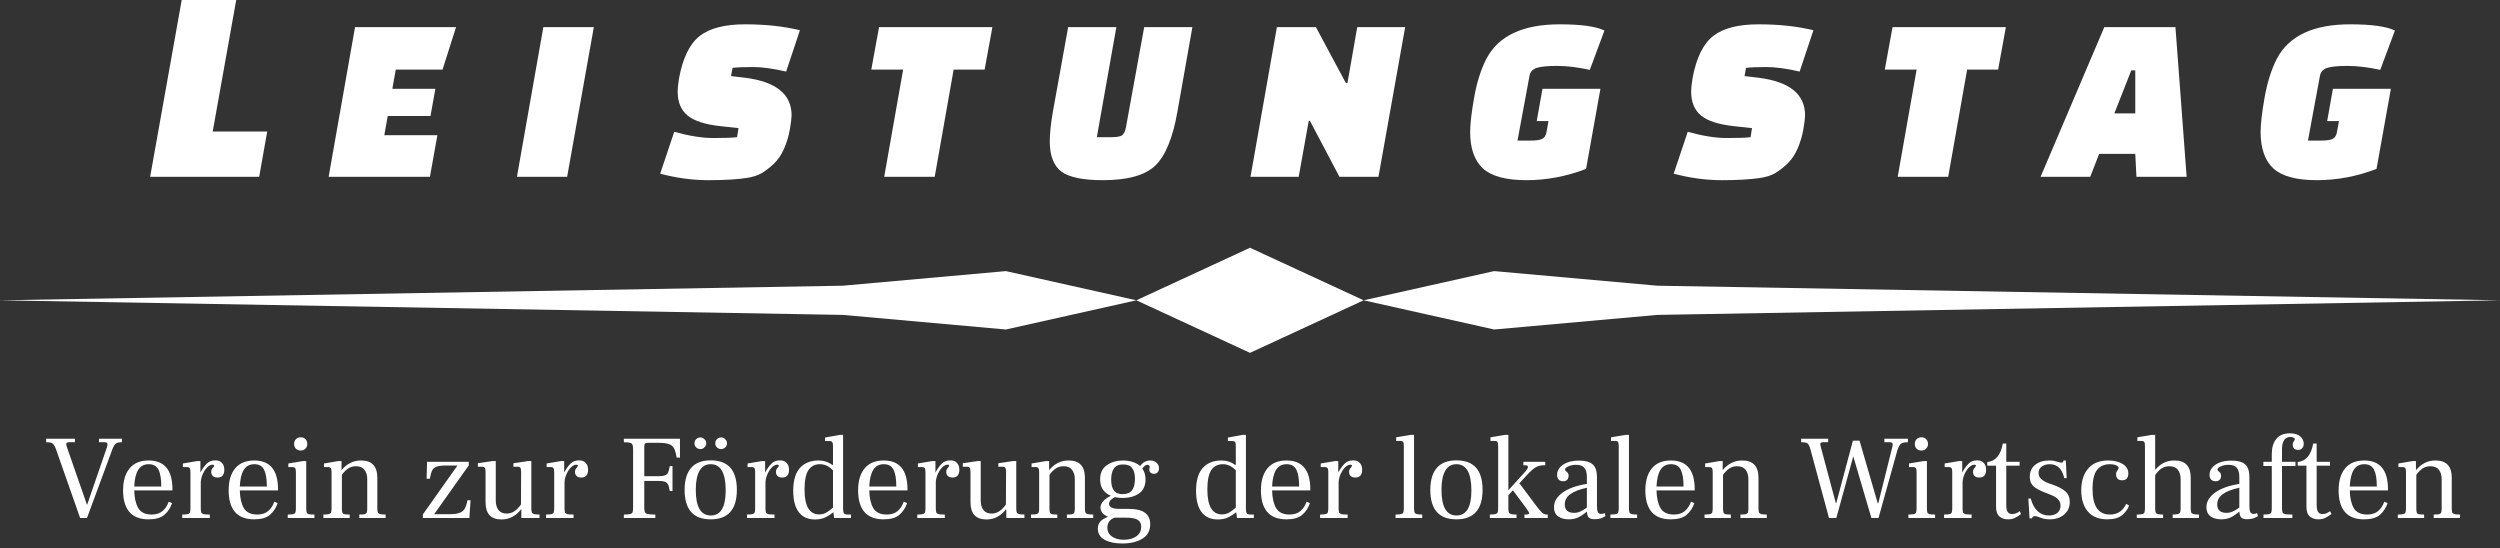 <svg width="333" height="73" viewBox="0 0 333 73" fill="none" xmlns="http://www.w3.org/2000/svg">
<rect x="0" y="0" width="333" height="73" fill="#333333" stroke="none"/>
<rect width="333" height="73" fill="none"/>
<path d="M7.44 59.784C7.344 59.528 7.248 59.341 7.152 59.224C7.067 59.096 6.949 59.011 6.8 58.968C6.651 58.925 6.432 58.904 6.144 58.904V58.44H9.984V58.904H9.2C8.944 58.904 8.816 58.995 8.816 59.176C8.816 59.219 8.837 59.315 8.88 59.464L11.568 67.192L11.616 67.208L14.272 59.496C14.304 59.379 14.32 59.277 14.32 59.192C14.32 59.096 14.288 59.027 14.224 58.984C14.171 58.931 14.075 58.904 13.936 58.904H13.184V58.44H16.24V58.904C15.877 58.904 15.616 58.957 15.456 59.064C15.296 59.171 15.147 59.395 15.008 59.736L11.584 69H10.672L7.44 59.784ZM22.969 65.32H17.881C17.903 66.312 18.079 67.096 18.409 67.672C18.751 68.248 19.348 68.536 20.201 68.536C20.82 68.536 21.311 68.376 21.673 68.056C22.036 67.736 22.303 67.325 22.473 66.824L22.921 67.016C22.697 67.667 22.351 68.189 21.881 68.584C21.412 68.979 20.713 69.176 19.785 69.176C18.644 69.176 17.791 68.845 17.225 68.184C16.671 67.523 16.393 66.573 16.393 65.336C16.393 64.067 16.681 63.085 17.257 62.392C17.833 61.688 18.681 61.336 19.801 61.336C21.913 61.336 22.969 62.616 22.969 65.176V65.32ZM21.481 64.808C21.481 63.795 21.359 63.048 21.113 62.568C20.868 62.077 20.436 61.832 19.817 61.832C19.188 61.832 18.719 62.083 18.409 62.584C18.1 63.075 17.924 63.816 17.881 64.808H21.481ZM28.679 61.32C29.063 61.32 29.357 61.432 29.559 61.656C29.773 61.88 29.879 62.189 29.879 62.584C29.879 62.904 29.805 63.155 29.655 63.336C29.506 63.517 29.276 63.608 28.967 63.608C28.701 63.608 28.492 63.539 28.343 63.4C28.204 63.261 28.135 63.08 28.135 62.856C28.135 62.728 28.157 62.621 28.199 62.536C28.242 62.451 28.306 62.36 28.391 62.264C28.477 62.168 28.519 62.093 28.519 62.04C28.519 61.944 28.45 61.896 28.311 61.896C28.108 61.896 27.89 61.997 27.655 62.2C27.431 62.403 27.234 62.68 27.063 63.032C26.892 63.373 26.786 63.747 26.743 64.152V67.672C26.743 67.949 26.765 68.147 26.807 68.264C26.86 68.371 26.967 68.445 27.127 68.488C27.287 68.52 27.559 68.536 27.943 68.536V69H24.279V68.536C24.631 68.536 24.882 68.515 25.031 68.472C25.18 68.429 25.271 68.355 25.303 68.248C25.346 68.141 25.367 67.949 25.367 67.672V62.904C25.367 62.627 25.335 62.445 25.271 62.36C25.207 62.264 25.084 62.216 24.903 62.216H24.359V61.736L26.247 61.416H26.695V62.92H26.711C26.946 62.472 27.212 62.093 27.511 61.784C27.81 61.475 28.199 61.32 28.679 61.32ZM37.032 65.32H31.944C31.965 66.312 32.141 67.096 32.472 67.672C32.813 68.248 33.41 68.536 34.264 68.536C34.883 68.536 35.373 68.376 35.736 68.056C36.099 67.736 36.365 67.325 36.536 66.824L36.984 67.016C36.76 67.667 36.413 68.189 35.944 68.584C35.474 68.979 34.776 69.176 33.848 69.176C32.706 69.176 31.853 68.845 31.288 68.184C30.733 67.523 30.456 66.573 30.456 65.336C30.456 64.067 30.744 63.085 31.32 62.392C31.896 61.688 32.744 61.336 33.864 61.336C35.976 61.336 37.032 62.616 37.032 65.176V65.32ZM35.544 64.808C35.544 63.795 35.421 63.048 35.176 62.568C34.931 62.077 34.498 61.832 33.88 61.832C33.251 61.832 32.781 62.083 32.472 62.584C32.163 63.075 31.986 63.816 31.944 64.808H35.544ZM40.054 60.008C39.798 60.008 39.584 59.928 39.414 59.768C39.254 59.597 39.174 59.389 39.174 59.144C39.174 58.888 39.254 58.675 39.414 58.504C39.584 58.333 39.798 58.248 40.054 58.248C40.32 58.248 40.534 58.333 40.694 58.504C40.854 58.675 40.934 58.888 40.934 59.144C40.934 59.389 40.848 59.597 40.678 59.768C40.518 59.928 40.31 60.008 40.054 60.008ZM38.326 68.536C38.678 68.536 38.928 68.515 39.078 68.472C39.227 68.429 39.318 68.355 39.35 68.248C39.392 68.141 39.414 67.949 39.414 67.672V62.904C39.414 62.627 39.382 62.445 39.318 62.36C39.264 62.264 39.142 62.216 38.95 62.216H38.406V61.736L40.342 61.416H40.79V67.672C40.79 67.949 40.811 68.147 40.854 68.264C40.896 68.371 40.987 68.445 41.126 68.488C41.275 68.52 41.526 68.536 41.878 68.536V69H38.326V68.536ZM50.26 67.672C50.26 67.939 50.281 68.131 50.324 68.248C50.367 68.355 50.463 68.429 50.612 68.472C50.761 68.515 51.012 68.536 51.364 68.536V69H47.86V68.536C48.201 68.536 48.441 68.52 48.58 68.488C48.719 68.445 48.809 68.371 48.852 68.264C48.895 68.157 48.916 67.971 48.916 67.704V63.816C48.916 63.304 48.793 62.893 48.548 62.584C48.313 62.264 47.94 62.104 47.428 62.104C47.012 62.104 46.66 62.205 46.372 62.408C46.084 62.6 45.807 62.877 45.54 63.24V67.704C45.54 67.971 45.561 68.163 45.604 68.28C45.647 68.387 45.737 68.456 45.876 68.488C46.015 68.52 46.249 68.536 46.58 68.536V69H43.076V68.536C43.428 68.536 43.679 68.515 43.828 68.472C43.977 68.429 44.068 68.355 44.1 68.248C44.143 68.141 44.164 67.949 44.164 67.672V62.904C44.164 62.627 44.132 62.445 44.068 62.36C44.004 62.264 43.881 62.216 43.7 62.216H43.156V61.736L45.044 61.416H45.492V62.6H45.508C45.871 62.173 46.26 61.859 46.676 61.656C47.092 61.443 47.567 61.336 48.1 61.336C49.54 61.336 50.26 62.104 50.26 63.64V67.672ZM56.327 68.52L60.935 62.008H59.351C58.817 62.008 58.412 62.061 58.135 62.168C57.868 62.264 57.676 62.435 57.559 62.68C57.441 62.915 57.34 63.277 57.255 63.768H56.823L56.887 61.512H62.439V61.992L57.831 68.488H59.879C60.444 68.488 60.876 68.435 61.175 68.328C61.484 68.221 61.719 68.04 61.879 67.784C62.039 67.528 62.167 67.144 62.263 66.632H62.679L62.519 69H56.327V68.52ZM70.772 67.672C70.772 67.939 70.793 68.131 70.836 68.248C70.879 68.355 70.975 68.429 71.124 68.472C71.273 68.515 71.519 68.536 71.86 68.536V69H69.444V67.88H69.396V67.848C68.703 68.744 67.838 69.192 66.804 69.192C65.385 69.192 64.676 68.429 64.676 66.904V62.872C64.676 62.595 64.644 62.408 64.58 62.312C64.516 62.216 64.388 62.168 64.196 62.168H63.652V61.704L65.588 61.416H66.036V66.648C66.036 67.181 66.153 67.608 66.388 67.928C66.633 68.248 67.007 68.408 67.508 68.408C68.201 68.408 68.831 68.003 69.396 67.192L69.412 62.872C69.412 62.595 69.38 62.408 69.316 62.312C69.252 62.216 69.124 62.168 68.932 62.168H68.388V61.704L70.324 61.416H70.772V67.672ZM77.132 61.32C77.516 61.32 77.81 61.432 78.012 61.656C78.226 61.88 78.332 62.189 78.332 62.584C78.332 62.904 78.258 63.155 78.108 63.336C77.959 63.517 77.73 63.608 77.42 63.608C77.154 63.608 76.946 63.539 76.796 63.4C76.658 63.261 76.588 63.08 76.588 62.856C76.588 62.728 76.61 62.621 76.652 62.536C76.695 62.451 76.759 62.36 76.844 62.264C76.93 62.168 76.972 62.093 76.972 62.04C76.972 61.944 76.903 61.896 76.764 61.896C76.562 61.896 76.343 61.997 76.108 62.2C75.884 62.403 75.687 62.68 75.516 63.032C75.346 63.373 75.239 63.747 75.196 64.152V67.672C75.196 67.949 75.218 68.147 75.26 68.264C75.314 68.371 75.42 68.445 75.58 68.488C75.74 68.52 76.012 68.536 76.396 68.536V69H72.732V68.536C73.084 68.536 73.335 68.515 73.484 68.472C73.634 68.429 73.724 68.355 73.756 68.248C73.799 68.141 73.82 67.949 73.82 67.672V62.904C73.82 62.627 73.788 62.445 73.724 62.36C73.66 62.264 73.538 62.216 73.356 62.216H72.812V61.736L74.7 61.416H75.148V62.92H75.164C75.399 62.472 75.666 62.093 75.964 61.784C76.263 61.475 76.652 61.32 77.132 61.32ZM83.097 68.536C83.502 68.536 83.785 68.515 83.945 68.472C84.115 68.419 84.222 68.333 84.265 68.216C84.308 68.088 84.329 67.875 84.329 67.576V59.864C84.329 59.565 84.302 59.357 84.249 59.24C84.206 59.112 84.1 59.027 83.929 58.984C83.769 58.931 83.492 58.904 83.097 58.904V58.44H90.569V60.952H90.137C90.041 60.397 89.924 59.987 89.785 59.72C89.646 59.453 89.422 59.267 89.113 59.16C88.814 59.043 88.366 58.984 87.769 58.984H86.393C86.147 58.984 85.987 59.016 85.913 59.08C85.849 59.144 85.817 59.304 85.817 59.56V63.432H87.705C88.11 63.432 88.409 63.389 88.601 63.304C88.793 63.219 88.926 63.091 89.001 62.92C89.076 62.749 89.145 62.472 89.209 62.088H89.577V65.4H89.209C89.145 65.016 89.076 64.739 89.001 64.568C88.926 64.397 88.793 64.269 88.601 64.184C88.409 64.099 88.11 64.056 87.705 64.056H85.817V67.576C85.817 67.875 85.844 68.088 85.897 68.216C85.95 68.333 86.073 68.419 86.265 68.472C86.468 68.515 86.809 68.536 87.289 68.536V69H83.097V68.536ZM94.662 69.176C92.347 69.176 91.19 67.869 91.19 65.256C91.19 63.965 91.478 62.989 92.054 62.328C92.63 61.656 93.504 61.32 94.678 61.32C96.993 61.32 98.15 62.627 98.15 65.24C98.15 67.864 96.987 69.176 94.662 69.176ZM94.678 68.664C96.001 68.664 96.662 67.549 96.662 65.32C96.662 62.995 95.995 61.832 94.662 61.832C94.001 61.832 93.504 62.125 93.174 62.712C92.843 63.288 92.678 64.136 92.678 65.256C92.678 67.528 93.344 68.664 94.678 68.664ZM93.286 59.816C93.073 59.816 92.886 59.741 92.726 59.592C92.576 59.443 92.502 59.261 92.502 59.048C92.502 58.835 92.576 58.653 92.726 58.504C92.886 58.344 93.073 58.264 93.286 58.264C93.499 58.264 93.68 58.344 93.83 58.504C93.99 58.653 94.07 58.835 94.07 59.048C94.07 59.261 93.99 59.443 93.83 59.592C93.68 59.741 93.499 59.816 93.286 59.816ZM96.054 59.816C95.841 59.816 95.654 59.741 95.494 59.592C95.344 59.443 95.27 59.261 95.27 59.048C95.27 58.835 95.344 58.653 95.494 58.504C95.654 58.344 95.841 58.264 96.054 58.264C96.267 58.264 96.448 58.344 96.598 58.504C96.758 58.653 96.838 58.835 96.838 59.048C96.838 59.261 96.758 59.443 96.598 59.592C96.448 59.741 96.267 59.816 96.054 59.816ZM103.898 61.32C104.282 61.32 104.575 61.432 104.778 61.656C104.991 61.88 105.098 62.189 105.098 62.584C105.098 62.904 105.023 63.155 104.874 63.336C104.725 63.517 104.495 63.608 104.186 63.608C103.919 63.608 103.711 63.539 103.562 63.4C103.423 63.261 103.354 63.08 103.354 62.856C103.354 62.728 103.375 62.621 103.418 62.536C103.461 62.451 103.525 62.36 103.61 62.264C103.695 62.168 103.738 62.093 103.738 62.04C103.738 61.944 103.669 61.896 103.53 61.896C103.327 61.896 103.109 61.997 102.874 62.2C102.65 62.403 102.453 62.68 102.282 63.032C102.111 63.373 102.005 63.747 101.962 64.152V67.672C101.962 67.949 101.983 68.147 102.026 68.264C102.079 68.371 102.186 68.445 102.346 68.488C102.506 68.52 102.778 68.536 103.162 68.536V69H99.498V68.536C99.85 68.536 100.101 68.515 100.25 68.472C100.399 68.429 100.49 68.355 100.522 68.248C100.565 68.141 100.586 67.949 100.586 67.672V62.904C100.586 62.627 100.554 62.445 100.49 62.36C100.426 62.264 100.303 62.216 100.122 62.216H99.578V61.736L101.466 61.416H101.914V62.92H101.93C102.165 62.472 102.431 62.093 102.73 61.784C103.029 61.475 103.418 61.32 103.898 61.32ZM113.355 68.536V69H111.115L111.003 68.232C110.661 68.509 110.299 68.739 109.915 68.92C109.531 69.101 109.077 69.192 108.555 69.192C107.616 69.192 106.896 68.867 106.395 68.216C105.904 67.565 105.659 66.621 105.659 65.384C105.659 64.008 105.957 62.989 106.555 62.328C107.152 61.667 107.984 61.336 109.051 61.336C109.744 61.336 110.363 61.544 110.907 61.96V61.896H110.955V59.464C110.955 59.176 110.923 58.984 110.859 58.888C110.795 58.792 110.667 58.744 110.475 58.744H109.899V58.28L111.867 57.928H112.299V67.784C112.299 68.083 112.341 68.285 112.427 68.392C112.523 68.488 112.693 68.536 112.939 68.536H113.355ZM107.163 65.192C107.163 67.411 107.813 68.52 109.115 68.52C109.467 68.52 109.781 68.44 110.059 68.28C110.336 68.12 110.635 67.896 110.955 67.608V62.648C110.432 62.104 109.856 61.832 109.227 61.832C108.544 61.832 108.027 62.099 107.675 62.632C107.333 63.165 107.163 64.019 107.163 65.192ZM120.876 65.32H115.788C115.809 66.312 115.985 67.096 116.316 67.672C116.657 68.248 117.254 68.536 118.108 68.536C118.726 68.536 119.217 68.376 119.58 68.056C119.942 67.736 120.209 67.325 120.38 66.824L120.828 67.016C120.604 67.667 120.257 68.189 119.788 68.584C119.318 68.979 118.62 69.176 117.692 69.176C116.55 69.176 115.697 68.845 115.132 68.184C114.577 67.523 114.3 66.573 114.3 65.336C114.3 64.067 114.588 63.085 115.164 62.392C115.74 61.688 116.588 61.336 117.708 61.336C119.82 61.336 120.876 62.616 120.876 65.176V65.32ZM119.388 64.808C119.388 63.795 119.265 63.048 119.02 62.568C118.774 62.077 118.342 61.832 117.724 61.832C117.094 61.832 116.625 62.083 116.316 62.584C116.006 63.075 115.83 63.816 115.788 64.808H119.388ZM126.585 61.32C126.969 61.32 127.263 61.432 127.465 61.656C127.679 61.88 127.785 62.189 127.785 62.584C127.785 62.904 127.711 63.155 127.561 63.336C127.412 63.517 127.183 63.608 126.873 63.608C126.607 63.608 126.399 63.539 126.249 63.4C126.111 63.261 126.041 63.08 126.041 62.856C126.041 62.728 126.063 62.621 126.105 62.536C126.148 62.451 126.212 62.36 126.297 62.264C126.383 62.168 126.425 62.093 126.425 62.04C126.425 61.944 126.356 61.896 126.217 61.896C126.015 61.896 125.796 61.997 125.561 62.2C125.337 62.403 125.14 62.68 124.969 63.032C124.799 63.373 124.692 63.747 124.649 64.152V67.672C124.649 67.949 124.671 68.147 124.713 68.264C124.767 68.371 124.873 68.445 125.033 68.488C125.193 68.52 125.465 68.536 125.849 68.536V69H122.185V68.536C122.537 68.536 122.788 68.515 122.937 68.472C123.087 68.429 123.177 68.355 123.209 68.248C123.252 68.141 123.273 67.949 123.273 67.672V62.904C123.273 62.627 123.241 62.445 123.177 62.36C123.113 62.264 122.991 62.216 122.809 62.216H122.265V61.736L124.153 61.416H124.601V62.92H124.617C124.852 62.472 125.119 62.093 125.417 61.784C125.716 61.475 126.105 61.32 126.585 61.32ZM135.366 67.672C135.366 67.939 135.387 68.131 135.43 68.248C135.472 68.355 135.568 68.429 135.718 68.472C135.867 68.515 136.112 68.536 136.454 68.536V69H134.038V67.88H133.99V67.848C133.296 68.744 132.432 69.192 131.398 69.192C129.979 69.192 129.27 68.429 129.27 66.904V62.872C129.27 62.595 129.238 62.408 129.174 62.312C129.11 62.216 128.982 62.168 128.79 62.168H128.246V61.704L130.182 61.416H130.63V66.648C130.63 67.181 130.747 67.608 130.982 67.928C131.227 68.248 131.6 68.408 132.102 68.408C132.795 68.408 133.424 68.003 133.99 67.192L134.006 62.872C134.006 62.595 133.974 62.408 133.91 62.312C133.846 62.216 133.718 62.168 133.526 62.168H132.982V61.704L134.918 61.416H135.366V67.672ZM144.51 67.672C144.51 67.939 144.531 68.131 144.574 68.248C144.617 68.355 144.713 68.429 144.862 68.472C145.011 68.515 145.262 68.536 145.614 68.536V69H142.11V68.536C142.451 68.536 142.691 68.52 142.83 68.488C142.969 68.445 143.059 68.371 143.102 68.264C143.145 68.157 143.166 67.971 143.166 67.704V63.816C143.166 63.304 143.043 62.893 142.798 62.584C142.563 62.264 142.19 62.104 141.678 62.104C141.262 62.104 140.91 62.205 140.622 62.408C140.334 62.6 140.057 62.877 139.79 63.24V67.704C139.79 67.971 139.811 68.163 139.854 68.28C139.897 68.387 139.987 68.456 140.126 68.488C140.265 68.52 140.499 68.536 140.83 68.536V69H137.326V68.536C137.678 68.536 137.929 68.515 138.078 68.472C138.227 68.429 138.318 68.355 138.35 68.248C138.393 68.141 138.414 67.949 138.414 67.672V62.904C138.414 62.627 138.382 62.445 138.318 62.36C138.254 62.264 138.131 62.216 137.95 62.216H137.406V61.736L139.294 61.416H139.742V62.6H139.758C140.121 62.173 140.51 61.859 140.926 61.656C141.342 61.443 141.817 61.336 142.35 61.336C143.79 61.336 144.51 62.104 144.51 63.64V67.672ZM153.208 61.336C153.55 61.336 153.827 61.432 154.04 61.624C154.264 61.816 154.376 62.061 154.376 62.36C154.376 62.584 154.318 62.765 154.2 62.904C154.083 63.043 153.923 63.112 153.72 63.112C153.528 63.112 153.374 63.059 153.256 62.952C153.139 62.845 153.08 62.717 153.08 62.568C153.08 62.493 153.091 62.419 153.112 62.344C153.134 62.269 153.144 62.211 153.144 62.168C153.144 62.104 153.112 62.045 153.048 61.992C152.984 61.939 152.904 61.912 152.808 61.912C152.616 61.912 152.398 62.077 152.152 62.408C152.44 62.803 152.584 63.283 152.584 63.848C152.584 64.701 152.291 65.331 151.704 65.736C151.128 66.131 150.414 66.328 149.56 66.328C149.176 66.328 148.819 66.291 148.488 66.216C147.976 66.493 147.72 66.792 147.72 67.112C147.72 67.304 147.827 67.464 148.04 67.592C148.264 67.72 148.638 67.784 149.16 67.784H150.312C151.315 67.784 152.046 67.955 152.504 68.296C152.974 68.637 153.208 69.144 153.208 69.816C153.208 70.68 152.862 71.325 152.168 71.752C151.475 72.179 150.584 72.392 149.496 72.392C148.526 72.392 147.736 72.227 147.128 71.896C146.531 71.565 146.232 71.069 146.232 70.408C146.232 70.045 146.339 69.736 146.552 69.48C146.766 69.235 147.118 69.016 147.608 68.824C147.288 68.717 147.038 68.557 146.856 68.344C146.675 68.12 146.584 67.875 146.584 67.608C146.584 67.32 146.702 67.043 146.936 66.776C147.171 66.509 147.512 66.264 147.96 66.04C147.011 65.635 146.536 64.909 146.536 63.864C146.536 63.011 146.835 62.376 147.432 61.96C148.04 61.544 148.76 61.336 149.592 61.336C150.04 61.336 150.462 61.4 150.856 61.528C151.251 61.645 151.587 61.827 151.864 62.072C152.238 61.581 152.686 61.336 153.208 61.336ZM149.528 65.816C150.126 65.816 150.547 65.645 150.792 65.304C151.048 64.963 151.176 64.451 151.176 63.768C151.176 63.16 151.054 62.691 150.808 62.36C150.574 62.029 150.174 61.864 149.608 61.864C149.032 61.864 148.622 62.04 148.376 62.392C148.131 62.733 148.008 63.229 148.008 63.88C148.008 64.488 148.12 64.963 148.344 65.304C148.579 65.645 148.974 65.816 149.528 65.816ZM148.456 68.952C148.104 69.091 147.854 69.277 147.704 69.512C147.566 69.757 147.496 70.013 147.496 70.28C147.496 70.771 147.694 71.16 148.088 71.448C148.494 71.747 149.027 71.896 149.688 71.896C150.382 71.896 150.942 71.741 151.368 71.432C151.795 71.133 152.008 70.707 152.008 70.152C152.008 69.736 151.854 69.432 151.544 69.24C151.235 69.048 150.707 68.952 149.96 68.952H148.456ZM167.011 68.536V69H164.771L164.659 68.232C164.318 68.509 163.955 68.739 163.571 68.92C163.187 69.101 162.734 69.192 162.211 69.192C161.272 69.192 160.552 68.867 160.051 68.216C159.56 67.565 159.315 66.621 159.315 65.384C159.315 64.008 159.614 62.989 160.211 62.328C160.808 61.667 161.64 61.336 162.707 61.336C163.4 61.336 164.019 61.544 164.563 61.96V61.896H164.611V59.464C164.611 59.176 164.579 58.984 164.515 58.888C164.451 58.792 164.323 58.744 164.131 58.744H163.555V58.28L165.523 57.928H165.955V67.784C165.955 68.083 165.998 68.285 166.083 68.392C166.179 68.488 166.35 68.536 166.595 68.536H167.011ZM160.819 65.192C160.819 67.411 161.47 68.52 162.771 68.52C163.123 68.52 163.438 68.44 163.715 68.28C163.992 68.12 164.291 67.896 164.611 67.608V62.648C164.088 62.104 163.512 61.832 162.883 61.832C162.2 61.832 161.683 62.099 161.331 62.632C160.99 63.165 160.819 64.019 160.819 65.192ZM174.532 65.32H169.444C169.465 66.312 169.641 67.096 169.972 67.672C170.313 68.248 170.911 68.536 171.764 68.536C172.383 68.536 172.873 68.376 173.236 68.056C173.599 67.736 173.865 67.325 174.036 66.824L174.484 67.016C174.26 67.667 173.913 68.189 173.444 68.584C172.975 68.979 172.276 69.176 171.348 69.176C170.207 69.176 169.353 68.845 168.788 68.184C168.233 67.523 167.956 66.573 167.956 65.336C167.956 64.067 168.244 63.085 168.82 62.392C169.396 61.688 170.244 61.336 171.364 61.336C173.476 61.336 174.532 62.616 174.532 65.176V65.32ZM173.044 64.808C173.044 63.795 172.921 63.048 172.676 62.568C172.431 62.077 171.999 61.832 171.38 61.832C170.751 61.832 170.281 62.083 169.972 62.584C169.663 63.075 169.487 63.816 169.444 64.808H173.044ZM180.242 61.32C180.626 61.32 180.919 61.432 181.122 61.656C181.335 61.88 181.442 62.189 181.442 62.584C181.442 62.904 181.367 63.155 181.218 63.336C181.068 63.517 180.839 63.608 180.53 63.608C180.263 63.608 180.055 63.539 179.906 63.4C179.767 63.261 179.698 63.08 179.698 62.856C179.698 62.728 179.719 62.621 179.762 62.536C179.804 62.451 179.868 62.36 179.954 62.264C180.039 62.168 180.082 62.093 180.082 62.04C180.082 61.944 180.012 61.896 179.874 61.896C179.671 61.896 179.452 61.997 179.218 62.2C178.994 62.403 178.796 62.68 178.626 63.032C178.455 63.373 178.348 63.747 178.306 64.152V67.672C178.306 67.949 178.327 68.147 178.37 68.264C178.423 68.371 178.53 68.445 178.69 68.488C178.85 68.52 179.122 68.536 179.506 68.536V69H175.842V68.536C176.194 68.536 176.444 68.515 176.594 68.472C176.743 68.429 176.834 68.355 176.866 68.248C176.908 68.141 176.93 67.949 176.93 67.672V62.904C176.93 62.627 176.898 62.445 176.834 62.36C176.77 62.264 176.647 62.216 176.466 62.216H175.922V61.736L177.81 61.416H178.258V62.92H178.274C178.508 62.472 178.775 62.093 179.074 61.784C179.372 61.475 179.762 61.32 180.242 61.32ZM185.886 68.536C186.238 68.536 186.489 68.515 186.638 68.472C186.788 68.429 186.884 68.355 186.926 68.248C186.969 68.131 186.99 67.939 186.99 67.672V59.416C186.99 59.139 186.958 58.957 186.894 58.872C186.83 58.776 186.702 58.728 186.51 58.728H185.966V58.248L187.902 57.928H188.35V67.672C188.35 67.939 188.372 68.131 188.414 68.248C188.457 68.355 188.553 68.429 188.702 68.472C188.852 68.515 189.097 68.536 189.438 68.536V69H185.886V68.536ZM193.99 69.176C191.675 69.176 190.518 67.869 190.518 65.256C190.518 63.965 190.806 62.989 191.382 62.328C191.958 61.656 192.833 61.32 194.006 61.32C196.321 61.32 197.478 62.627 197.478 65.24C197.478 67.864 196.315 69.176 193.99 69.176ZM194.006 68.664C195.329 68.664 195.99 67.549 195.99 65.32C195.99 62.995 195.323 61.832 193.99 61.832C193.329 61.832 192.833 62.125 192.502 62.712C192.171 63.288 192.006 64.136 192.006 65.256C192.006 67.528 192.673 68.664 194.006 68.664ZM206.162 68.536V69H203.058V68.536H203.298C203.554 68.536 203.682 68.477 203.682 68.36C203.682 68.285 203.576 68.093 203.362 67.784L201.522 65.304L200.914 65.96V67.672C200.914 67.939 200.936 68.131 200.978 68.248C201.021 68.355 201.117 68.429 201.266 68.472C201.416 68.515 201.661 68.536 202.002 68.536V69H198.45V68.536C198.802 68.536 199.053 68.515 199.202 68.472C199.352 68.429 199.448 68.355 199.49 68.248C199.533 68.131 199.554 67.939 199.554 67.672V59.416C199.554 59.139 199.522 58.957 199.458 58.872C199.394 58.776 199.266 58.728 199.074 58.728H198.53V58.248L200.466 57.928H200.914V65.304L203.138 62.856C203.394 62.568 203.522 62.349 203.522 62.2C203.522 62.051 203.421 61.976 203.218 61.976H202.914V61.512H205.826V61.976H205.602C205.186 61.976 204.818 62.077 204.498 62.28C204.178 62.483 203.821 62.803 203.426 63.24L202.386 64.376L204.53 67.24C204.914 67.763 205.202 68.109 205.394 68.28C205.597 68.451 205.8 68.536 206.002 68.536H206.162ZM213.852 68.744C213.649 68.872 213.441 68.973 213.228 69.048C213.014 69.123 212.737 69.16 212.396 69.16C212.076 69.16 211.83 69.096 211.66 68.968C211.5 68.84 211.404 68.563 211.372 68.136C210.977 68.477 210.593 68.739 210.22 68.92C209.846 69.091 209.43 69.176 208.972 69.176C208.385 69.176 207.905 69.043 207.532 68.776C207.169 68.499 206.988 68.099 206.988 67.576C206.988 66.829 207.366 66.179 208.124 65.624C208.881 65.069 209.964 64.68 211.372 64.456V63.528C211.372 62.984 211.26 62.579 211.036 62.312C210.822 62.045 210.449 61.912 209.916 61.912C209.542 61.912 209.206 61.981 208.908 62.12C208.609 62.259 208.46 62.397 208.46 62.536C208.46 62.611 208.508 62.691 208.604 62.776C208.71 62.851 208.79 62.931 208.844 63.016C208.908 63.091 208.94 63.208 208.94 63.368C208.94 63.592 208.876 63.773 208.748 63.912C208.62 64.04 208.438 64.104 208.204 64.104C207.958 64.104 207.761 64.029 207.612 63.88C207.473 63.731 207.404 63.523 207.404 63.256C207.404 62.925 207.51 62.616 207.724 62.328C207.948 62.04 208.278 61.805 208.716 61.624C209.164 61.443 209.708 61.352 210.348 61.352C211.158 61.352 211.756 61.517 212.14 61.848C212.524 62.179 212.716 62.755 212.716 63.576V67.368C212.716 67.784 212.758 68.072 212.844 68.232C212.94 68.381 213.089 68.456 213.292 68.456C213.42 68.456 213.569 68.419 213.74 68.344L213.852 68.744ZM208.428 67.192C208.428 67.565 208.534 67.848 208.748 68.04C208.961 68.221 209.27 68.312 209.676 68.312C209.974 68.312 210.257 68.248 210.524 68.12C210.801 67.992 211.084 67.821 211.372 67.608V64.968C210.38 65.181 209.638 65.469 209.148 65.832C208.668 66.184 208.428 66.637 208.428 67.192ZM214.511 68.536C214.863 68.536 215.114 68.515 215.263 68.472C215.413 68.429 215.509 68.355 215.551 68.248C215.594 68.131 215.615 67.939 215.615 67.672V59.416C215.615 59.139 215.583 58.957 215.519 58.872C215.455 58.776 215.327 58.728 215.135 58.728H214.591V58.248L216.527 57.928H216.975V67.672C216.975 67.939 216.997 68.131 217.039 68.248C217.082 68.355 217.178 68.429 217.327 68.472C217.477 68.515 217.722 68.536 218.063 68.536V69H214.511V68.536ZM225.735 65.32H220.647C220.668 66.312 220.844 67.096 221.175 67.672C221.516 68.248 222.114 68.536 222.967 68.536C223.586 68.536 224.076 68.376 224.439 68.056C224.802 67.736 225.068 67.325 225.239 66.824L225.687 67.016C225.463 67.667 225.116 68.189 224.647 68.584C224.178 68.979 223.479 69.176 222.551 69.176C221.41 69.176 220.556 68.845 219.991 68.184C219.436 67.523 219.159 66.573 219.159 65.336C219.159 64.067 219.447 63.085 220.023 62.392C220.599 61.688 221.447 61.336 222.567 61.336C224.679 61.336 225.735 62.616 225.735 65.176V65.32ZM224.247 64.808C224.247 63.795 224.124 63.048 223.879 62.568C223.634 62.077 223.202 61.832 222.583 61.832C221.954 61.832 221.484 62.083 221.175 62.584C220.866 63.075 220.69 63.816 220.647 64.808H224.247ZM234.229 67.672C234.229 67.939 234.25 68.131 234.293 68.248C234.335 68.355 234.431 68.429 234.581 68.472C234.73 68.515 234.981 68.536 235.333 68.536V69H231.829V68.536C232.17 68.536 232.41 68.52 232.549 68.488C232.687 68.445 232.778 68.371 232.821 68.264C232.863 68.157 232.885 67.971 232.885 67.704V63.816C232.885 63.304 232.762 62.893 232.517 62.584C232.282 62.264 231.909 62.104 231.397 62.104C230.981 62.104 230.629 62.205 230.341 62.408C230.053 62.6 229.775 62.877 229.509 63.24V67.704C229.509 67.971 229.53 68.163 229.573 68.28C229.615 68.387 229.706 68.456 229.845 68.488C229.983 68.52 230.218 68.536 230.549 68.536V69H227.045V68.536C227.397 68.536 227.647 68.515 227.797 68.472C227.946 68.429 228.037 68.355 228.069 68.248C228.111 68.141 228.133 67.949 228.133 67.672V62.904C228.133 62.627 228.101 62.445 228.037 62.36C227.973 62.264 227.85 62.216 227.669 62.216H227.125V61.736L229.013 61.416H229.461V62.6H229.477C229.839 62.173 230.229 61.859 230.645 61.656C231.061 61.443 231.535 61.336 232.069 61.336C233.509 61.336 234.229 62.104 234.229 63.64V67.672ZM241.144 59.832C241.069 59.555 240.989 59.352 240.904 59.224C240.829 59.096 240.717 59.011 240.568 58.968C240.429 58.925 240.21 58.904 239.912 58.904V58.44H243.512V58.904H242.84C242.712 58.904 242.616 58.925 242.552 58.968C242.488 59 242.456 59.064 242.456 59.16C242.456 59.192 242.477 59.304 242.52 59.496L244.536 67.032H244.584L246.808 58.696H247.688L250.12 67.048H250.184L252.056 59.544C252.088 59.416 252.104 59.304 252.104 59.208C252.104 59.101 252.077 59.027 252.024 58.984C251.97 58.931 251.874 58.904 251.736 58.904H251V58.44H254.136V58.904C253.816 58.904 253.57 58.936 253.4 59C253.24 59.064 253.112 59.176 253.016 59.336C252.92 59.485 252.818 59.72 252.712 60.04L250.216 69H249.272L246.872 60.84H246.84L244.6 69H243.624L241.144 59.832ZM255.929 60.008C255.673 60.008 255.459 59.928 255.289 59.768C255.129 59.597 255.049 59.389 255.049 59.144C255.049 58.888 255.129 58.675 255.289 58.504C255.459 58.333 255.673 58.248 255.929 58.248C256.195 58.248 256.409 58.333 256.569 58.504C256.729 58.675 256.809 58.888 256.809 59.144C256.809 59.389 256.723 59.597 256.553 59.768C256.393 59.928 256.185 60.008 255.929 60.008ZM254.201 68.536C254.553 68.536 254.803 68.515 254.953 68.472C255.102 68.429 255.193 68.355 255.225 68.248C255.267 68.141 255.289 67.949 255.289 67.672V62.904C255.289 62.627 255.257 62.445 255.193 62.36C255.139 62.264 255.017 62.216 254.825 62.216H254.281V61.736L256.217 61.416H256.665V67.672C256.665 67.949 256.686 68.147 256.729 68.264C256.771 68.371 256.862 68.445 257.001 68.488C257.15 68.52 257.401 68.536 257.753 68.536V69H254.201V68.536ZM263.351 61.32C263.735 61.32 264.028 61.432 264.231 61.656C264.444 61.88 264.551 62.189 264.551 62.584C264.551 62.904 264.476 63.155 264.327 63.336C264.178 63.517 263.948 63.608 263.639 63.608C263.372 63.608 263.164 63.539 263.015 63.4C262.876 63.261 262.807 63.08 262.807 62.856C262.807 62.728 262.828 62.621 262.871 62.536C262.914 62.451 262.978 62.36 263.063 62.264C263.148 62.168 263.191 62.093 263.191 62.04C263.191 61.944 263.122 61.896 262.983 61.896C262.78 61.896 262.562 61.997 262.327 62.2C262.103 62.403 261.906 62.68 261.735 63.032C261.564 63.373 261.458 63.747 261.415 64.152V67.672C261.415 67.949 261.436 68.147 261.479 68.264C261.532 68.371 261.639 68.445 261.799 68.488C261.959 68.52 262.231 68.536 262.615 68.536V69H258.951V68.536C259.303 68.536 259.554 68.515 259.703 68.472C259.852 68.429 259.943 68.355 259.975 68.248C260.018 68.141 260.039 67.949 260.039 67.672V62.904C260.039 62.627 260.007 62.445 259.943 62.36C259.879 62.264 259.756 62.216 259.575 62.216H259.031V61.736L260.919 61.416H261.367V62.92H261.383C261.618 62.472 261.884 62.093 262.183 61.784C262.482 61.475 262.871 61.32 263.351 61.32ZM267.443 69.176C267.006 69.176 266.633 69.048 266.323 68.792C266.025 68.536 265.875 68.104 265.875 67.496V62.024H264.707V61.544C265.817 61.427 266.505 60.605 266.771 59.08H267.235V61.512H269.011V62.024H267.235V67.256C267.235 67.693 267.299 68.008 267.427 68.2C267.566 68.381 267.769 68.472 268.035 68.472C268.206 68.472 268.382 68.435 268.563 68.36C268.745 68.275 268.899 68.184 269.027 68.088L269.203 68.472C268.883 68.707 268.601 68.883 268.355 69C268.121 69.117 267.817 69.176 267.443 69.176ZM273.007 69.176C272.708 69.176 272.452 69.149 272.239 69.096C272.036 69.043 271.828 68.973 271.615 68.888C271.37 68.792 271.183 68.744 271.055 68.744C270.948 68.744 270.863 68.771 270.799 68.824C270.746 68.867 270.692 68.941 270.639 69.048H270.335L270.175 66.408H270.495C270.698 67.155 271.007 67.72 271.423 68.104C271.839 68.477 272.335 68.664 272.911 68.664C273.38 68.664 273.754 68.552 274.031 68.328C274.319 68.093 274.463 67.768 274.463 67.352C274.463 67.053 274.383 66.808 274.223 66.616C274.063 66.413 273.871 66.253 273.647 66.136C273.423 66.019 273.092 65.875 272.655 65.704L272.255 65.56C271.604 65.293 271.124 65.016 270.815 64.728C270.516 64.429 270.367 64.024 270.367 63.512C270.367 62.84 270.602 62.312 271.071 61.928C271.551 61.533 272.18 61.336 272.959 61.336C273.215 61.336 273.423 61.352 273.583 61.384C273.743 61.416 273.924 61.464 274.127 61.528C274.34 61.592 274.479 61.624 274.543 61.624C274.65 61.624 274.724 61.603 274.767 61.56C274.81 61.507 274.836 61.459 274.847 61.416C274.868 61.373 274.879 61.347 274.879 61.336H275.167L275.279 63.688H274.959C274.671 62.451 274.031 61.832 273.039 61.832C272.602 61.832 272.239 61.939 271.951 62.152C271.674 62.365 271.535 62.643 271.535 62.984C271.535 63.325 271.668 63.613 271.935 63.848C272.212 64.072 272.543 64.253 272.927 64.392L273.359 64.536C274.159 64.813 274.746 65.123 275.119 65.464C275.503 65.805 275.695 66.269 275.695 66.856C275.695 67.549 275.444 68.109 274.943 68.536C274.442 68.963 273.796 69.176 273.007 69.176ZM280.694 69.176C279.574 69.176 278.715 68.835 278.118 68.152C277.52 67.459 277.222 66.515 277.222 65.32C277.222 64.125 277.52 63.165 278.118 62.44C278.726 61.704 279.627 61.336 280.822 61.336C281.6 61.336 282.24 61.491 282.742 61.8C283.243 62.109 283.494 62.536 283.494 63.08C283.494 63.357 283.424 63.576 283.286 63.736C283.147 63.896 282.944 63.976 282.678 63.976C282.411 63.976 282.208 63.907 282.07 63.768C281.931 63.619 281.862 63.427 281.862 63.192C281.862 63.064 281.878 62.957 281.91 62.872C281.952 62.787 282.011 62.696 282.086 62.6C282.16 62.493 282.198 62.403 282.198 62.328C282.198 62.189 282.086 62.072 281.862 61.976C281.648 61.88 281.371 61.832 281.03 61.832C280.304 61.832 279.739 62.083 279.334 62.584C278.928 63.085 278.726 63.939 278.726 65.144C278.726 67.405 279.494 68.536 281.03 68.536C282.054 68.536 282.779 68.061 283.206 67.112L283.59 67.336C283.451 67.773 283.158 68.189 282.71 68.584C282.262 68.979 281.59 69.176 280.694 69.176ZM291.804 67.672C291.804 67.939 291.825 68.131 291.868 68.248C291.911 68.355 292.007 68.429 292.156 68.472C292.305 68.515 292.556 68.536 292.908 68.536V69H289.404V68.536C289.735 68.536 289.969 68.515 290.108 68.472C290.257 68.429 290.353 68.355 290.396 68.248C290.439 68.141 290.46 67.96 290.46 67.704V63.816C290.46 63.304 290.337 62.893 290.092 62.584C289.857 62.264 289.479 62.104 288.956 62.104C288.561 62.104 288.209 62.205 287.9 62.408C287.601 62.611 287.324 62.904 287.068 63.288V67.704C287.068 67.96 287.089 68.141 287.132 68.248C287.175 68.355 287.265 68.429 287.404 68.472C287.553 68.515 287.793 68.536 288.124 68.536V69H284.62V68.536C284.972 68.536 285.223 68.515 285.372 68.472C285.521 68.429 285.612 68.355 285.644 68.248C285.687 68.141 285.708 67.949 285.708 67.672V59.416C285.708 59.139 285.676 58.957 285.612 58.872C285.548 58.776 285.425 58.728 285.244 58.728H284.7V58.248L286.62 57.928H287.068V62.536H287.116C287.457 62.131 287.831 61.832 288.236 61.64C288.641 61.437 289.111 61.336 289.644 61.336C291.084 61.336 291.804 62.104 291.804 63.64V67.672ZM300.758 68.744C300.555 68.872 300.347 68.973 300.134 69.048C299.92 69.123 299.643 69.16 299.302 69.16C298.982 69.16 298.736 69.096 298.566 68.968C298.406 68.84 298.31 68.563 298.278 68.136C297.883 68.477 297.499 68.739 297.126 68.92C296.752 69.091 296.336 69.176 295.878 69.176C295.291 69.176 294.811 69.043 294.438 68.776C294.075 68.499 293.894 68.099 293.894 67.576C293.894 66.829 294.272 66.179 295.03 65.624C295.787 65.069 296.87 64.68 298.278 64.456V63.528C298.278 62.984 298.166 62.579 297.942 62.312C297.728 62.045 297.355 61.912 296.822 61.912C296.448 61.912 296.112 61.981 295.814 62.12C295.515 62.259 295.366 62.397 295.366 62.536C295.366 62.611 295.414 62.691 295.51 62.776C295.616 62.851 295.696 62.931 295.75 63.016C295.814 63.091 295.846 63.208 295.846 63.368C295.846 63.592 295.782 63.773 295.654 63.912C295.526 64.04 295.344 64.104 295.11 64.104C294.864 64.104 294.667 64.029 294.518 63.88C294.379 63.731 294.31 63.523 294.31 63.256C294.31 62.925 294.416 62.616 294.63 62.328C294.854 62.04 295.184 61.805 295.622 61.624C296.07 61.443 296.614 61.352 297.254 61.352C298.064 61.352 298.662 61.517 299.046 61.848C299.43 62.179 299.622 62.755 299.622 63.576V67.368C299.622 67.784 299.664 68.072 299.75 68.232C299.846 68.381 299.995 68.456 300.198 68.456C300.326 68.456 300.475 68.419 300.646 68.344L300.758 68.744ZM295.334 67.192C295.334 67.565 295.44 67.848 295.654 68.04C295.867 68.221 296.176 68.312 296.582 68.312C296.88 68.312 297.163 68.248 297.43 68.12C297.707 67.992 297.99 67.821 298.278 67.608V64.968C297.286 65.181 296.544 65.469 296.054 65.832C295.574 66.184 295.334 66.637 295.334 67.192ZM301.498 68.536C301.85 68.536 302.1 68.515 302.25 68.472C302.399 68.429 302.495 68.355 302.538 68.248C302.58 68.131 302.602 67.939 302.602 67.672V62.072H301.482V61.512H302.602V60.488C302.602 59.635 302.799 58.963 303.194 58.472C303.599 57.971 304.202 57.72 305.002 57.72C305.61 57.72 306.068 57.853 306.378 58.12C306.698 58.387 306.858 58.723 306.858 59.128C306.858 59.363 306.788 59.555 306.65 59.704C306.522 59.853 306.346 59.928 306.122 59.928C305.898 59.928 305.716 59.869 305.578 59.752C305.45 59.624 305.386 59.448 305.386 59.224C305.386 59.064 305.434 58.92 305.53 58.792C305.626 58.664 305.674 58.568 305.674 58.504C305.674 58.419 305.615 58.349 305.498 58.296C305.38 58.232 305.242 58.2 305.082 58.2C304.73 58.2 304.452 58.339 304.25 58.616C304.058 58.893 303.962 59.304 303.962 59.848V61.512H305.754V62.072H303.962V67.688C303.962 67.965 303.988 68.157 304.042 68.264C304.095 68.371 304.212 68.445 304.394 68.488C304.575 68.52 304.89 68.536 305.338 68.536V69H301.498V68.536ZM308.787 69.176C308.35 69.176 307.976 69.048 307.667 68.792C307.368 68.536 307.219 68.104 307.219 67.496V62.024H306.051V61.544C307.16 61.427 307.848 60.605 308.115 59.08H308.579V61.512H310.355V62.024H308.579V67.256C308.579 67.693 308.643 68.008 308.771 68.2C308.91 68.381 309.112 68.472 309.379 68.472C309.55 68.472 309.726 68.435 309.907 68.36C310.088 68.275 310.243 68.184 310.371 68.088L310.547 68.472C310.227 68.707 309.944 68.883 309.699 69C309.464 69.117 309.16 69.176 308.787 69.176ZM318.079 65.32H312.991C313.012 66.312 313.188 67.096 313.519 67.672C313.86 68.248 314.457 68.536 315.311 68.536C315.929 68.536 316.42 68.376 316.783 68.056C317.145 67.736 317.412 67.325 317.583 66.824L318.031 67.016C317.807 67.667 317.46 68.189 316.991 68.584C316.521 68.979 315.823 69.176 314.895 69.176C313.753 69.176 312.9 68.845 312.335 68.184C311.78 67.523 311.503 66.573 311.503 65.336C311.503 64.067 311.791 63.085 312.367 62.392C312.943 61.688 313.791 61.336 314.911 61.336C317.023 61.336 318.079 62.616 318.079 65.176V65.32ZM316.591 64.808C316.591 63.795 316.468 63.048 316.223 62.568C315.977 62.077 315.545 61.832 314.927 61.832C314.297 61.832 313.828 62.083 313.519 62.584C313.209 63.075 313.033 63.816 312.991 64.808H316.591ZM326.573 67.672C326.573 67.939 326.594 68.131 326.637 68.248C326.679 68.355 326.775 68.429 326.925 68.472C327.074 68.515 327.325 68.536 327.677 68.536V69H324.173V68.536C324.514 68.536 324.754 68.52 324.893 68.488C325.031 68.445 325.122 68.371 325.165 68.264C325.207 68.157 325.229 67.971 325.229 67.704V63.816C325.229 63.304 325.106 62.893 324.861 62.584C324.626 62.264 324.253 62.104 323.741 62.104C323.325 62.104 322.973 62.205 322.685 62.408C322.397 62.6 322.119 62.877 321.853 63.24V67.704C321.853 67.971 321.874 68.163 321.917 68.28C321.959 68.387 322.05 68.456 322.189 68.488C322.327 68.52 322.562 68.536 322.893 68.536V69H319.389V68.536C319.741 68.536 319.991 68.515 320.141 68.472C320.29 68.429 320.381 68.355 320.413 68.248C320.455 68.141 320.477 67.949 320.477 67.672V62.904C320.477 62.627 320.445 62.445 320.381 62.36C320.317 62.264 320.194 62.216 320.013 62.216H319.469V61.736L321.357 61.416H321.805V62.6H321.821C322.183 62.173 322.573 61.859 322.989 61.656C323.405 61.443 323.879 61.336 324.413 61.336C325.853 61.336 326.573 62.104 326.573 63.64V67.672Z" fill="white"/>
<path d="M34.523 23.548H20L24.204 0H31.466L28.332 17.52H35.593L34.523 23.548Z" fill="white"/>
<path d="M57.342 15.447H51.648L51.189 18.009H58.26L57.266 23.548H43.775L47.291 3.617H60.744L58.947 9.268H52.718L52.259 11.831H57.992L57.342 15.447Z" fill="white"/>
<path d="M68.856 23.548L72.372 3.617H79.098L75.544 23.548H68.856Z" fill="white"/>
<path d="M104.715 9.532C102.982 9.13 101.504 8.929 100.281 8.929C99.058 8.929 98.154 8.967 97.568 9.042L97.377 10.135L99.288 10.361C103.39 10.889 105.441 12.559 105.441 15.372C105.441 15.699 105.364 16.314 105.212 17.218C105.059 18.097 104.804 18.951 104.447 19.78C104.09 20.609 103.632 21.287 103.071 21.815C102.536 22.317 102.001 22.732 101.466 23.058C100.957 23.36 100.294 23.573 99.479 23.699C98.205 23.899 96.498 24 94.357 24C92.243 24 90.102 23.711 87.937 23.133L89.809 17.557C91.797 18.11 93.529 18.386 95.007 18.386C96.51 18.386 97.568 18.349 98.179 18.273L98.37 17.067L95.963 16.804C93.899 16.578 92.434 16.101 91.567 15.372C90.701 14.644 90.268 13.601 90.268 12.245C90.268 11.742 90.332 11.115 90.459 10.361C90.969 7.673 91.886 5.815 93.211 4.785C94.536 3.755 96.549 3.24 99.249 3.24C101.976 3.24 104.409 3.504 106.549 4.031L104.715 9.532Z" fill="white"/>
<path d="M131.153 9.268H127.026L124.503 23.548H117.777L120.299 9.268H116.057L117.089 3.617H132.185L131.153 9.268Z" fill="white"/>
<path d="M148.01 18.273C148.698 18.273 149.169 18.198 149.424 18.047C149.704 17.871 149.895 17.469 149.997 16.841L152.405 3.617H158.826L156.838 14.845C156.227 18.361 155.233 20.772 153.857 22.078C152.507 23.36 150.188 24 146.901 24C144.277 24 142.442 23.623 141.398 22.87C140.353 22.091 139.831 20.747 139.831 18.838C139.831 17.783 139.971 16.452 140.251 14.845L142.277 3.617H148.698L146.099 18.273H148.01Z" fill="white"/>
<path d="M178.415 23.548L174.478 16.088H174.326L172.988 23.548H166.567L170.083 3.617H175.281L179.256 11.039H179.485L180.785 3.617H187.167L183.613 23.548H178.415Z" fill="white"/>
<path d="M211.266 22.493C208.667 23.498 206.017 24 203.317 24C200.616 24 198.692 23.485 197.545 22.455C196.399 21.4 195.826 19.78 195.826 17.595C195.826 16.515 196.004 14.97 196.361 12.961C196.717 10.951 197.265 9.231 198.004 7.799C199.609 4.76 202.858 3.24 207.75 3.24C210.604 3.24 212.591 3.516 213.712 4.069L211.763 9.306C210.158 8.954 208.705 8.779 207.406 8.779C206.132 8.779 205.227 8.867 204.692 9.042C204.157 9.218 203.839 9.557 203.737 10.06L202.132 18.725H203.89C204.527 18.725 205.011 18.663 205.342 18.537C205.699 18.386 205.915 18.072 205.992 17.595L206.259 16.126H204.692L205.457 11.831H213.177L211.266 22.493Z" fill="white"/>
<path d="M239.712 9.532C237.979 9.13 236.501 8.929 235.278 8.929C234.055 8.929 233.151 8.967 232.565 9.042L232.374 10.135L234.285 10.361C238.387 10.889 240.438 12.559 240.438 15.372C240.438 15.699 240.361 16.314 240.209 17.218C240.056 18.097 239.801 18.951 239.444 19.78C239.088 20.609 238.629 21.287 238.068 21.815C237.533 22.317 236.998 22.732 236.463 23.058C235.954 23.36 235.291 23.573 234.476 23.699C233.202 23.899 231.495 24 229.354 24C227.24 24 225.099 23.711 222.934 23.133L224.806 17.557C226.794 18.11 228.526 18.386 230.004 18.386C231.507 18.386 232.565 18.349 233.176 18.273L233.367 17.067L230.96 16.804C228.896 16.578 227.431 16.101 226.565 15.372C225.698 14.644 225.265 13.601 225.265 12.245C225.265 11.742 225.329 11.115 225.456 10.361C225.966 7.673 226.883 5.815 228.208 4.785C229.533 3.755 231.546 3.24 234.246 3.24C236.973 3.24 239.406 3.504 241.546 4.031L239.712 9.532Z" fill="white"/>
<path d="M266.15 9.268H262.023L259.5 23.548H252.774L255.296 9.268H251.054L252.086 3.617H267.182L266.15 9.268Z" fill="white"/>
<path d="M284.572 23.548L284.419 20.496H279.604L278.419 23.548H271.807L280.292 3.617H289.77L291.26 23.548H284.572ZM284.419 15.108V9.381H283.884L281.629 15.108H284.419Z" fill="white"/>
<path d="M316.554 22.493C313.955 23.498 311.305 24 308.605 24C305.904 24 303.98 23.485 302.833 22.455C301.687 21.4 301.114 19.78 301.114 17.595C301.114 16.515 301.292 14.97 301.649 12.961C302.005 10.951 302.553 9.231 303.292 7.799C304.897 4.76 308.146 3.24 313.038 3.24C315.892 3.24 317.879 3.516 319 4.069L317.051 9.306C315.446 8.954 313.993 8.779 312.694 8.779C311.42 8.779 310.515 8.867 309.98 9.042C309.445 9.218 309.127 9.557 309.025 10.06L307.42 18.725H309.178C309.815 18.725 310.299 18.663 310.63 18.537C310.987 18.386 311.203 18.072 311.28 17.595L311.547 16.126H309.98L310.745 11.831H318.465L316.554 22.493Z" fill="white"/>
<path d="M166.5 33L151.364 40L166.5 47L181.636 40L166.5 33Z" fill="white"/>
<path d="M112.255 38.056L0 40L112.255 41.944L133.982 43.889L151.364 40L133.982 36.111L112.255 38.056Z" fill="white"/>
<path d="M220.745 41.944L333 40L220.745 38.056L199.018 36.111L181.636 40L199.018 43.889L220.745 41.944Z" fill="white"/>
</svg>
